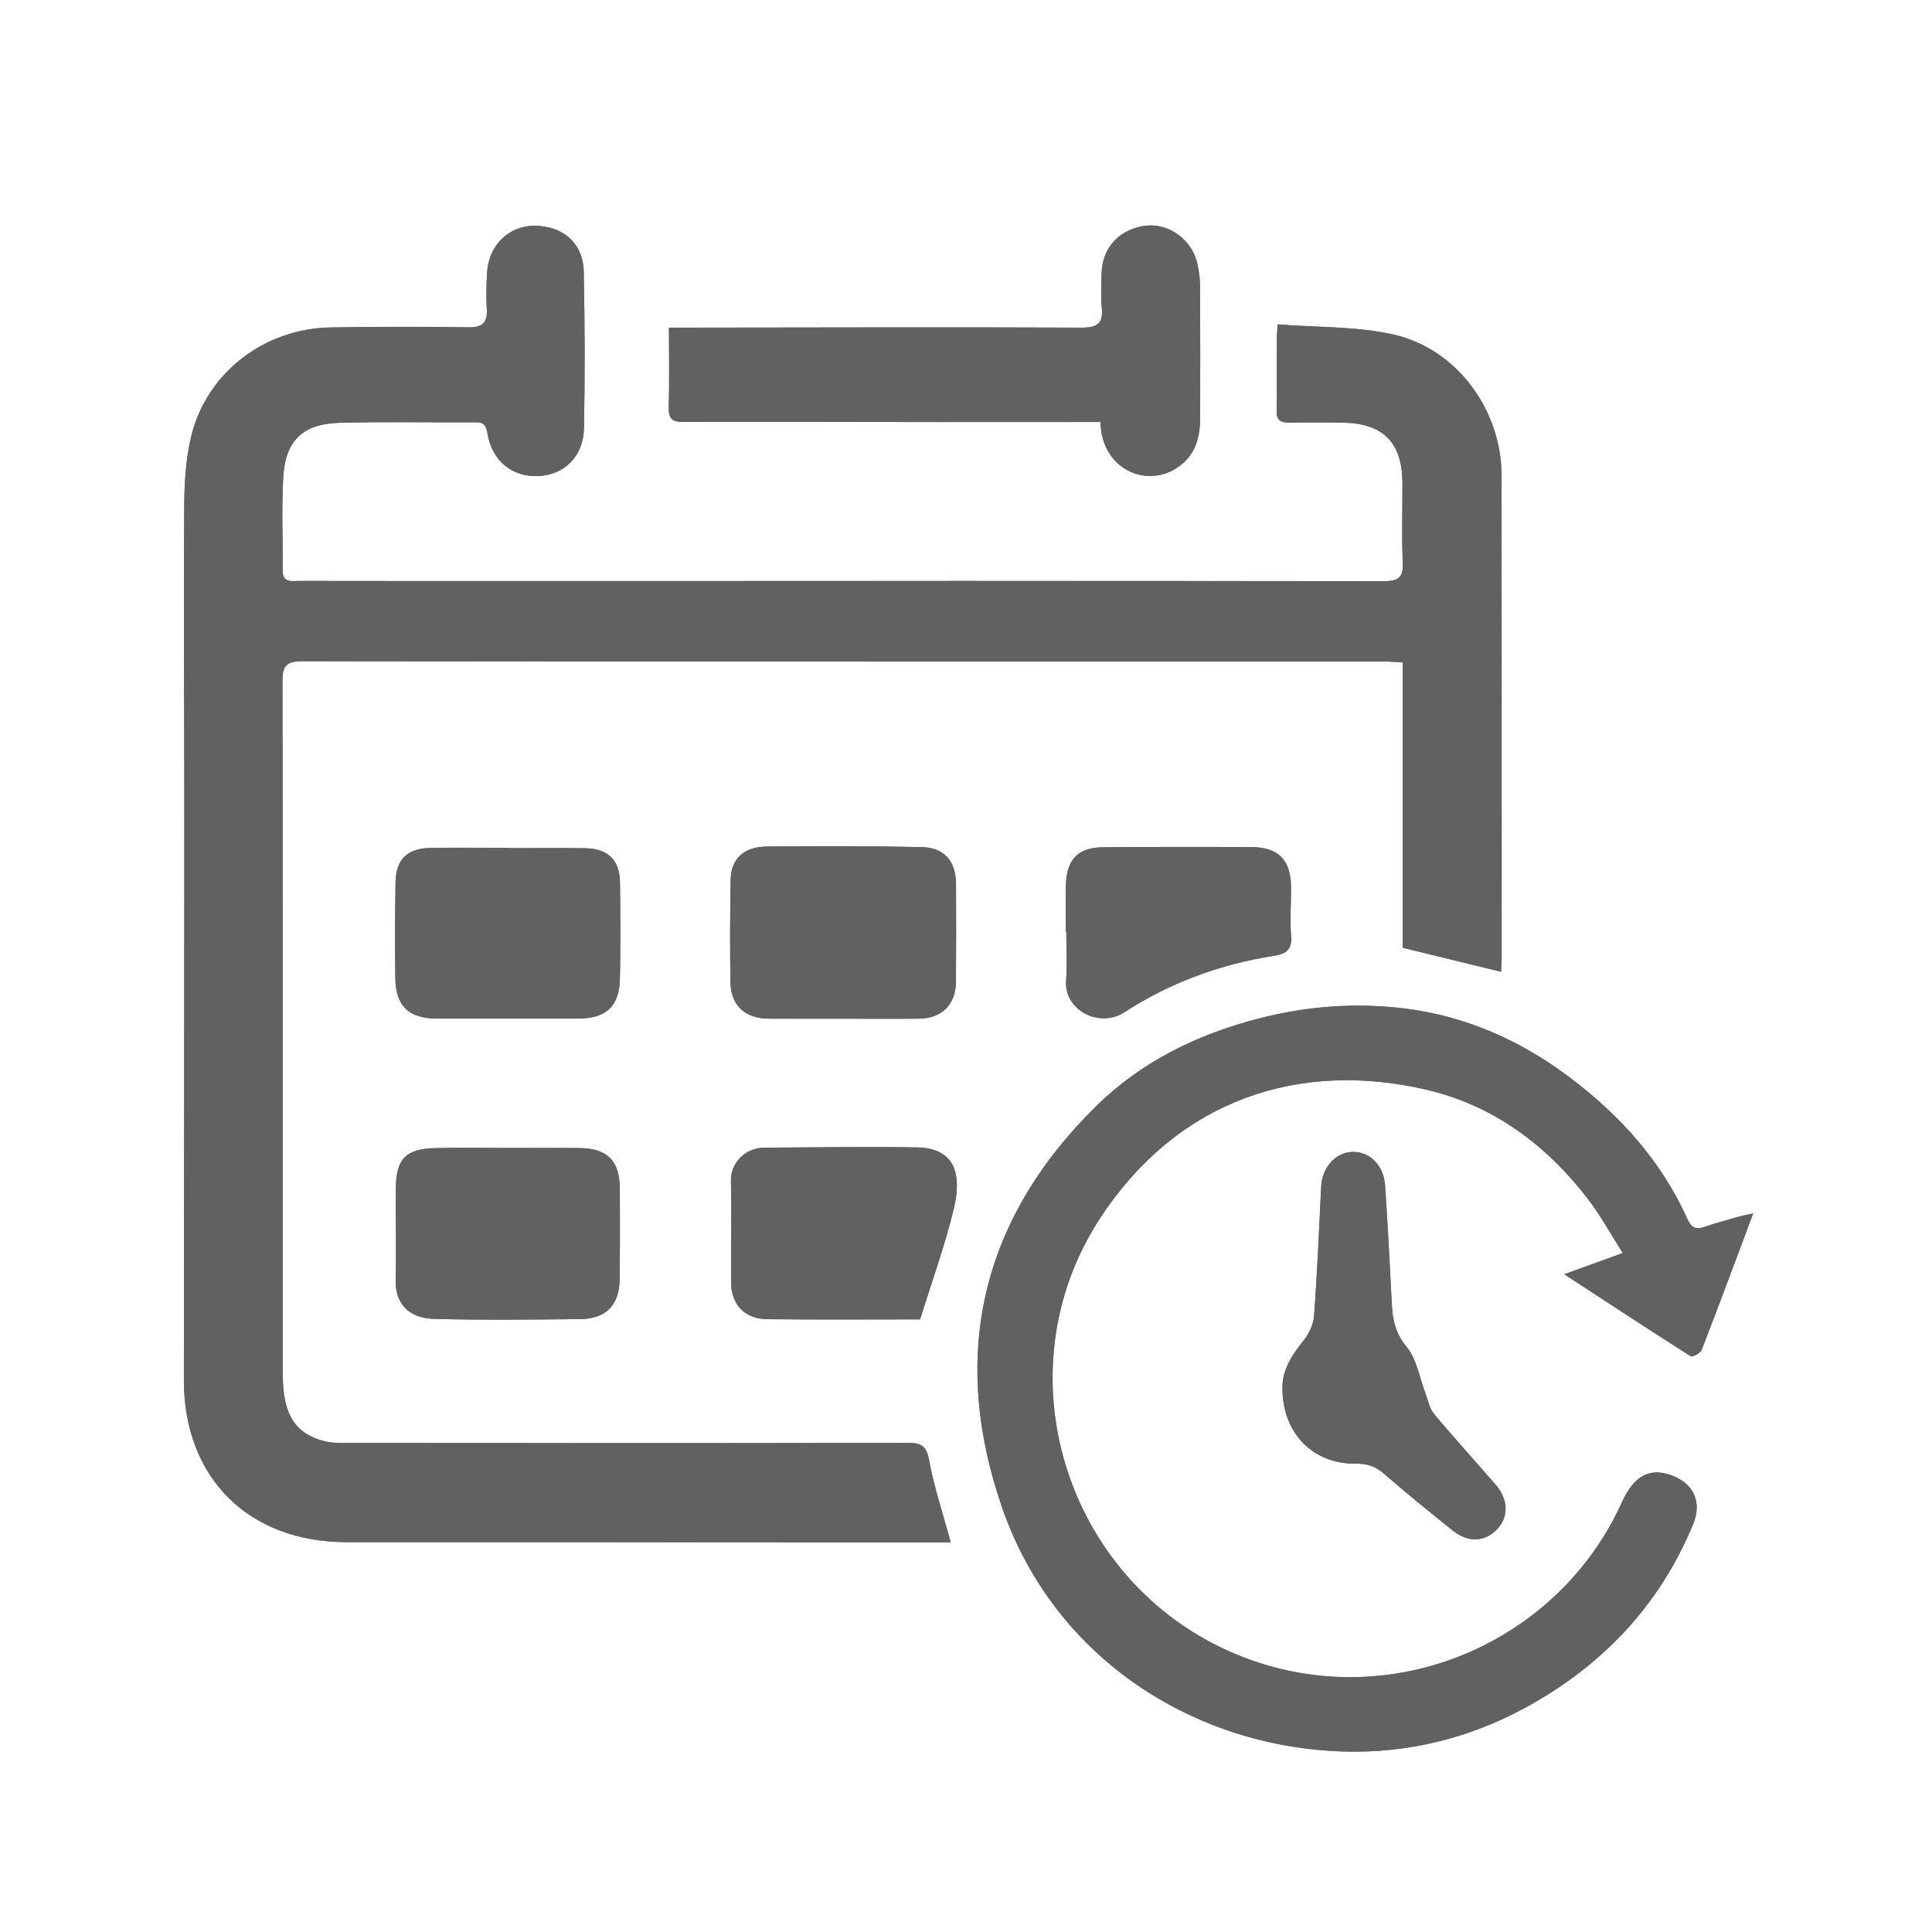 <?xml version="1.0" encoding="utf-8"?>
<!-- Generator: Adobe Illustrator 25.3.1, SVG Export Plug-In . SVG Version: 6.00 Build 0)  -->
<svg version="1.1" id="Layer_1" xmlns="http://www.w3.org/2000/svg" xmlns:xlink="http://www.w3.org/1999/xlink" x="0px" y="0px"
	 viewBox="0 0 300 300" style="enable-background:new 0 0 300 300;" xml:space="preserve">
<style type="text/css">
	.st0{fill:#616161;}
</style>
<g>
	<path class="st0" d="M198.4,50.37c-0.09,1.33-0.14,1.81-0.14,2.3c-0.01,3.73,0.04,7.46-0.02,11.19c-0.03,1.49,0.76,1.76,1.97,1.75
		c2.75-0.02,5.52-0.04,8.27,0c6.26,0.1,9.24,3.07,9.29,9.27c0.03,4.14-0.13,8.28,0.05,12.41c0.1,2.35-0.62,2.96-2.97,2.95
		c-43.65-0.06-87.28-0.03-130.93-0.02c-12.49,0-24.99,0-37.48-0.02c-1.15,0-2.57,0.36-2.55-1.63c0.04-4.86-0.19-9.74,0.1-14.6
		c0.34-5.59,3.09-8.18,8.73-8.33c7.05-0.19,14.11-0.04,21.17-0.08c1.23-0.01,1.59,0.47,1.79,1.68c0.71,4.29,3.84,6.85,7.91,6.67
		c4.04-0.18,7.01-3.05,7.09-7.46c0.15-8.11,0.13-16.21-0.04-24.32c-0.1-4.38-3.23-7.06-7.63-7.08c-3.97-0.02-7.11,3.01-7.37,7.21
		c-0.11,1.86-0.17,3.74-0.05,5.6c0.14,2.17-0.59,3-2.88,2.96c-7.14-0.11-14.28-0.1-21.41,0.02c-10.24,0.18-19.16,7-21.59,16.82
		c-0.9,3.64-1.09,7.54-1.11,11.31c-0.09,16.31,0.03,32.6,0.02,48.91c-0.01,28.8-0.03,57.58-0.07,86.38
		c-0.02,15.23,10.05,25.22,25.34,25.2c24.25-0.02,48.51,0.01,72.77,0.02c6.96,0,13.94,0,20.96,0c-1.19-4.39-2.58-8.53-3.37-12.79
		c-0.42-2.23-1.25-2.65-3.28-2.64c-29.13,0.05-58.24,0.03-87.37,0.01c-1.05,0-2.13-0.01-3.13-0.25c-4.59-1.12-6.56-4.14-6.56-10.23
		c-0.02-35.93,0.02-71.86-0.06-107.79c-0.01-2.48,0.67-3.13,3.13-3.12c56.06,0.07,112.11,0.05,168.16,0.05
		c0.78,0,1.58,0.08,2.66,0.13c0,14.95,0,29.74,0,44.31c5.26,1.29,10.2,2.49,15.27,3.73c0.03-0.71,0.1-1.42,0.1-2.14
		c0-24.99,0.02-49.96-0.02-74.95c-0.02-10.13-6.92-19.63-16.79-21.86C210.63,50.65,204.54,50.86,198.4,50.37z M272.23,188.42
		c-1.09,0.24-1.84,0.38-2.57,0.59c-1.7,0.49-3.42,0.96-5.09,1.53c-1.37,0.47-2.01-0.04-2.58-1.29
		c-4.05-8.99-10.44-16.06-18.24-21.94c-7.62-5.74-16.18-9.54-25.61-10.71c-7.55-0.93-15.12-0.4-22.62,1.53
		c-9.59,2.48-18.21,6.67-25.25,13.57c-18.04,17.69-22.83,38.97-14.62,62.53c8.15,23.38,29.88,37.11,53.15,37.74
		c9.8,0.26,19.26-2.05,27.93-6.75c11.97-6.48,20.93-15.85,26.16-28.54c1.46-3.51,0.03-6.45-3.54-7.66c-3.3-1.12-5.66,0.19-7.49,4.22
		c-9.94,21.98-35.58,32.9-58.56,24.18c-27.49-10.44-38.57-44.09-22.29-68.57c12.11-18.22,30.83-24.23,50.47-19.65
		c10.32,2.41,18.55,8.5,25,16.86c1.99,2.57,3.55,5.46,5.5,8.51c-3.29,1.19-5.96,2.16-9.09,3.29c6.78,4.43,13.17,8.63,19.62,12.72
		c0.28,0.17,1.51-0.46,1.7-0.96C266.91,202.72,269.48,195.77,272.23,188.42z M170.89,65.53c0.09,7.27,7.18,10.52,12.2,6.89
		c2.56-1.86,3.25-4.54,3.26-7.47c0.03-6.89,0.02-13.78-0.02-20.66c-0.01-1.12-0.18-2.26-0.42-3.36c-0.79-3.62-4.31-6.23-7.84-5.89
		c-4.09,0.4-6.91,3.34-7.01,7.33c-0.04,1.78-0.17,3.58,0.02,5.34c0.24,2.42-0.57,3.18-3.09,3.17c-20.34-0.09-40.69-0.02-61.03,0
		c-0.95,0-1.89,0-3.09,0c0,4.36,0.08,8.39-0.03,12.43c-0.05,1.73,0.58,2.22,2.23,2.21c13.37-0.03,26.75,0.01,40.12,0.02
		C154.38,65.53,162.55,65.53,170.89,65.53z M130.79,158.18L130.79,158.18c3.97,0.01,7.94,0.04,11.91,0
		c3.58-0.04,5.72-2.19,5.74-5.77c0.03-5.02,0.03-10.05,0.01-15.07c-0.02-3.63-1.79-5.73-5.39-5.8c-8.02-0.16-16.04-0.17-24.06-0.08
		c-3.52,0.04-5.48,1.95-5.54,5.1c-0.1,5.34-0.12,10.69-0.03,16.04c0.06,3.55,2.31,5.56,5.93,5.58
		C123.18,158.19,126.99,158.18,130.79,158.18z M78.95,131.7c0-0.02,0-0.03,0-0.04c-4.04,0-8.1-0.07-12.14,0.02
		c-3.62,0.08-5.33,1.8-5.39,5.4c-0.09,4.93-0.1,9.87-0.03,14.82c0.05,4.35,2.1,6.27,6.5,6.27c7.29,0.01,14.58,0.01,21.87,0
		c4.38-0.01,6.43-1.92,6.5-6.27c0.09-4.93,0.07-9.87,0.01-14.81c-0.04-3.55-1.87-5.33-5.41-5.37
		C86.89,131.66,82.92,131.7,78.95,131.7z M78.99,178.26c-3.8,0-7.6-0.07-11.4,0.02c-4.56,0.1-6.07,1.65-6.11,6.19
		c-0.05,4.78,0.08,9.55-0.03,14.33c-0.08,3.51,1.91,5.9,6.03,6c7.52,0.18,15.06,0.1,22.59,0.03c4.04-0.04,6.1-2.17,6.15-6.17
		c0.06-4.69,0.05-9.38,0.03-14.08c-0.03-4.38-1.93-6.27-6.34-6.31C86.27,178.24,82.63,178.26,78.99,178.26z M199.14,215.77
		c0.1,6.9,4.83,11.57,11.33,11.5c1.72-0.02,3.05,0.37,4.37,1.52c3.48,3.02,7.06,5.93,10.66,8.81c2.46,1.98,4.99,1.88,6.94-0.12
		c1.85-1.89,1.79-4.65-0.22-6.96c-3.18-3.67-6.46-7.26-9.57-10.99c-0.7-0.84-0.9-2.09-1.31-3.16c-0.94-2.45-1.35-5.32-2.93-7.23
		c-1.73-2.09-2.17-4.17-2.29-6.61c-0.31-6.14-0.64-12.29-1.05-18.43c-0.21-3.15-2.35-5.27-5.03-5.23c-2.61,0.04-4.73,2.35-4.89,5.38
		c-0.35,6.71-0.61,13.43-1.11,20.13c-0.1,1.38-0.87,2.88-1.77,3.97C200.35,210.69,199.01,213.15,199.14,215.77z M142.87,204.87
		c1.86-5.98,3.87-11.51,5.24-17.2c1.19-4.96,0.44-9.4-5.72-9.5c-7.9-0.12-15.79,0-23.69,0.04c-3.05,0.02-5.27,2.44-5.2,5.18
		c0.13,5.26-0.02,10.53,0.03,15.79c0.03,3.42,2.13,5.62,5.58,5.66C127.13,204.93,135.14,204.87,142.87,204.87z M165.51,144.72
		c0.02,0,0.04,0,0.06,0c0,2.51,0.17,5.04-0.03,7.53c-0.37,4.53,5.09,7.49,9.08,4.91c7.07-4.58,14.88-7.45,23.23-8.75
		c1.65-0.25,2.8-0.85,2.63-2.97c-0.21-2.57,0-5.18-0.02-7.77c-0.03-4.1-1.94-6.1-6.07-6.13c-7.69-0.05-15.37-0.04-23.05,0.02
		c-3.94,0.03-5.72,1.87-5.83,5.87C165.46,139.86,165.51,142.29,165.51,144.72z"/>
	<path class="st0" d="M198.4,50.37c6.14,0.49,12.23,0.28,17.97,1.58c9.87,2.23,16.78,11.74,16.79,21.86
		c0.03,24.98,0.02,49.96,0.02,74.95c0,0.71-0.07,1.42-0.1,2.14c-5.07-1.24-10.01-2.44-15.27-3.73c0-14.57,0-29.36,0-44.31
		c-1.08-0.05-1.87-0.13-2.66-0.13c-56.06-0.01-112.11,0.01-168.16-0.05c-2.46,0-3.14,0.64-3.13,3.12
		c0.08,35.93,0.04,71.86,0.06,107.79c0,6.1,1.97,9.12,6.56,10.23c1,0.24,2.08,0.25,3.13,0.25c29.13,0.02,58.24,0.04,87.37-0.01
		c2.03,0,2.86,0.41,3.28,2.64c0.79,4.26,2.18,8.4,3.37,12.79c-7.02,0-14,0-20.96,0c-24.25-0.01-48.51-0.04-72.77-0.02
		c-15.29,0.02-25.35-9.98-25.34-25.2c0.03-28.8,0.06-57.58,0.07-86.38c0-16.31-0.11-32.6-0.02-48.91c0.02-3.78,0.21-7.67,1.11-11.31
		c2.41-9.81,11.34-16.63,21.58-16.81c7.14-0.13,14.28-0.13,21.41-0.02c2.29,0.03,3.02-0.79,2.88-2.96c-0.11-1.86-0.06-3.73,0.05-5.6
		c0.26-4.2,3.4-7.23,7.37-7.21c4.4,0.03,7.54,2.71,7.63,7.08c0.17,8.11,0.2,16.21,0.04,24.32c-0.08,4.41-3.05,7.28-7.09,7.46
		c-4.07,0.18-7.21-2.37-7.91-6.67c-0.2-1.21-0.56-1.69-1.79-1.68c-7.06,0.04-14.12-0.1-21.17,0.08c-5.65,0.15-8.39,2.75-8.73,8.33
		c-0.3,4.85-0.06,9.73-0.1,14.6c-0.02,1.99,1.4,1.62,2.55,1.63c12.49,0.02,24.99,0.03,37.48,0.02c43.65-0.01,87.28-0.04,130.93,0.02
		c2.35,0,3.08-0.6,2.97-2.95c-0.18-4.13-0.02-8.27-0.05-12.41c-0.05-6.21-3.03-9.18-9.29-9.27c-2.75-0.04-5.52-0.03-8.27,0
		c-1.21,0.01-2-0.26-1.97-1.75c0.06-3.73,0.02-7.46,0.02-11.19C198.26,52.19,198.32,51.7,198.4,50.37z"/>
	<path class="st0" d="M272.23,188.42c-2.75,7.36-5.33,14.3-8,21.21c-0.19,0.49-1.43,1.13-1.7,0.96c-6.45-4.1-12.84-8.3-19.62-12.72
		c3.13-1.13,5.8-2.1,9.09-3.29c-1.94-3.04-3.51-5.94-5.5-8.51c-6.45-8.36-14.68-14.45-25-16.86c-19.65-4.58-38.36,1.43-50.47,19.65
		c-16.27,24.48-5.19,58.13,22.29,68.57c22.97,8.72,48.61-2.2,58.56-24.18c1.82-4.03,4.19-5.33,7.49-4.22
		c3.56,1.2,4.99,4.14,3.54,7.66c-5.25,12.69-14.21,22.06-26.16,28.54c-8.67,4.7-18.14,7.01-27.93,6.75
		c-23.25-0.62-44.99-14.35-53.15-37.74c-8.22-23.57-3.43-44.84,14.62-62.53c7.03-6.9,15.67-11.09,25.25-13.57
		c7.5-1.93,15.07-2.47,22.62-1.53c9.43,1.16,17.99,4.96,25.61,10.71c7.8,5.88,14.19,12.95,18.24,21.94
		c0.56,1.25,1.21,1.75,2.58,1.29c1.67-0.58,3.38-1.05,5.09-1.53C270.39,188.79,271.14,188.66,272.23,188.42z"/>
	<path class="st0" d="M170.89,65.53c-8.34,0-16.52,0.01-24.69,0c-13.37-0.01-26.75-0.04-40.12-0.02c-1.65,0-2.28-0.49-2.23-2.21
		c0.11-4.03,0.03-8.06,0.03-12.43c1.19,0,2.14,0,3.09,0c20.34-0.02,40.69-0.08,61.03,0c2.51,0.01,3.33-0.74,3.09-3.17
		c-0.17-1.76-0.06-3.56-0.02-5.34c0.1-3.99,2.92-6.93,7.01-7.33c3.52-0.34,7.04,2.27,7.84,5.89c0.24,1.1,0.42,2.24,0.42,3.36
		c0.04,6.89,0.05,13.78,0.02,20.66c-0.02,2.93-0.7,5.62-3.26,7.47C178.07,76.05,170.98,72.8,170.89,65.53z"/>
	<path class="st0" d="M130.79,158.18c-3.81,0-7.62,0.02-11.43-0.01c-3.62-0.02-5.86-2.03-5.93-5.58c-0.1-5.34-0.06-10.69,0.03-16.04
		c0.05-3.15,2.02-5.05,5.54-5.1c8.02-0.1,16.04-0.09,24.06,0.08c3.6,0.07,5.37,2.17,5.39,5.8c0.03,5.02,0.03,10.05-0.01,15.07
		c-0.03,3.57-2.16,5.73-5.74,5.77C138.73,158.22,134.76,158.18,130.79,158.18L130.79,158.18z"/>
	<path class="st0" d="M78.95,131.7c3.97,0,7.93-0.03,11.91,0.01c3.55,0.04,5.37,1.82,5.41,5.37c0.07,4.93,0.08,9.87-0.01,14.81
		c-0.07,4.36-2.12,6.27-6.5,6.27c-7.29,0.01-14.58,0.01-21.87,0c-4.4-0.01-6.44-1.93-6.5-6.27c-0.06-4.94-0.04-9.87,0.03-14.82
		c0.06-3.62,1.77-5.33,5.39-5.4c4.04-0.09,8.09-0.02,12.14-0.02C78.95,131.67,78.95,131.68,78.95,131.7z"/>
	<path class="st0" d="M78.99,178.26c3.63,0,7.28-0.03,10.91,0.01c4.4,0.03,6.31,1.93,6.34,6.31c0.03,4.69,0.03,9.39-0.03,14.08
		c-0.05,4-2.11,6.13-6.15,6.17c-7.53,0.08-15.06,0.17-22.59-0.03c-4.12-0.1-6.11-2.48-6.03-6c0.11-4.78-0.02-9.55,0.03-14.33
		c0.04-4.54,1.56-6.08,6.11-6.19C71.39,178.2,75.19,178.26,78.99,178.26z"/>
	<path class="st0" d="M199.14,215.77c-0.13-2.61,1.21-5.07,3.14-7.42c0.9-1.09,1.66-2.6,1.77-3.97c0.51-6.7,0.76-13.42,1.11-20.13
		c0.16-3.02,2.27-5.34,4.89-5.38c2.68-0.04,4.81,2.07,5.03,5.23c0.41,6.14,0.73,12.29,1.05,18.43c0.12,2.44,0.56,4.51,2.29,6.61
		c1.58,1.91,2,4.78,2.93,7.23c0.41,1.07,0.61,2.33,1.31,3.16c3.11,3.73,6.39,7.32,9.57,10.99c2,2.31,2.07,5.07,0.22,6.96
		c-1.96,2-4.49,2.09-6.94,0.12c-3.59-2.88-7.18-5.79-10.66-8.81c-1.32-1.15-2.65-1.53-4.37-1.52
		C203.97,227.34,199.24,222.67,199.14,215.77z"/>
	<path class="st0" d="M142.87,204.87c-7.73,0-15.75,0.06-23.76-0.03c-3.45-0.03-5.54-2.24-5.58-5.66
		c-0.05-5.26,0.1-10.53-0.03-15.79c-0.07-2.74,2.15-5.16,5.2-5.18c7.9-0.04,15.79-0.17,23.69-0.04c6.16,0.1,6.92,4.54,5.72,9.5
		C146.74,193.36,144.73,198.89,142.87,204.87z"/>
	<path class="st0" d="M165.51,144.72c0-2.43-0.05-4.86,0.01-7.29c0.11-4.01,1.88-5.84,5.83-5.87c7.69-0.06,15.37-0.07,23.05-0.02
		c4.12,0.03,6.02,2.02,6.07,6.13c0.03,2.59-0.18,5.19,0.02,7.77c0.17,2.13-0.98,2.72-2.63,2.97c-8.36,1.3-16.17,4.17-23.23,8.75
		c-3.98,2.59-9.44-0.37-9.08-4.91c0.2-2.49,0.03-5.02,0.03-7.53C165.55,144.72,165.52,144.72,165.51,144.72z"/>
</g>
</svg>
